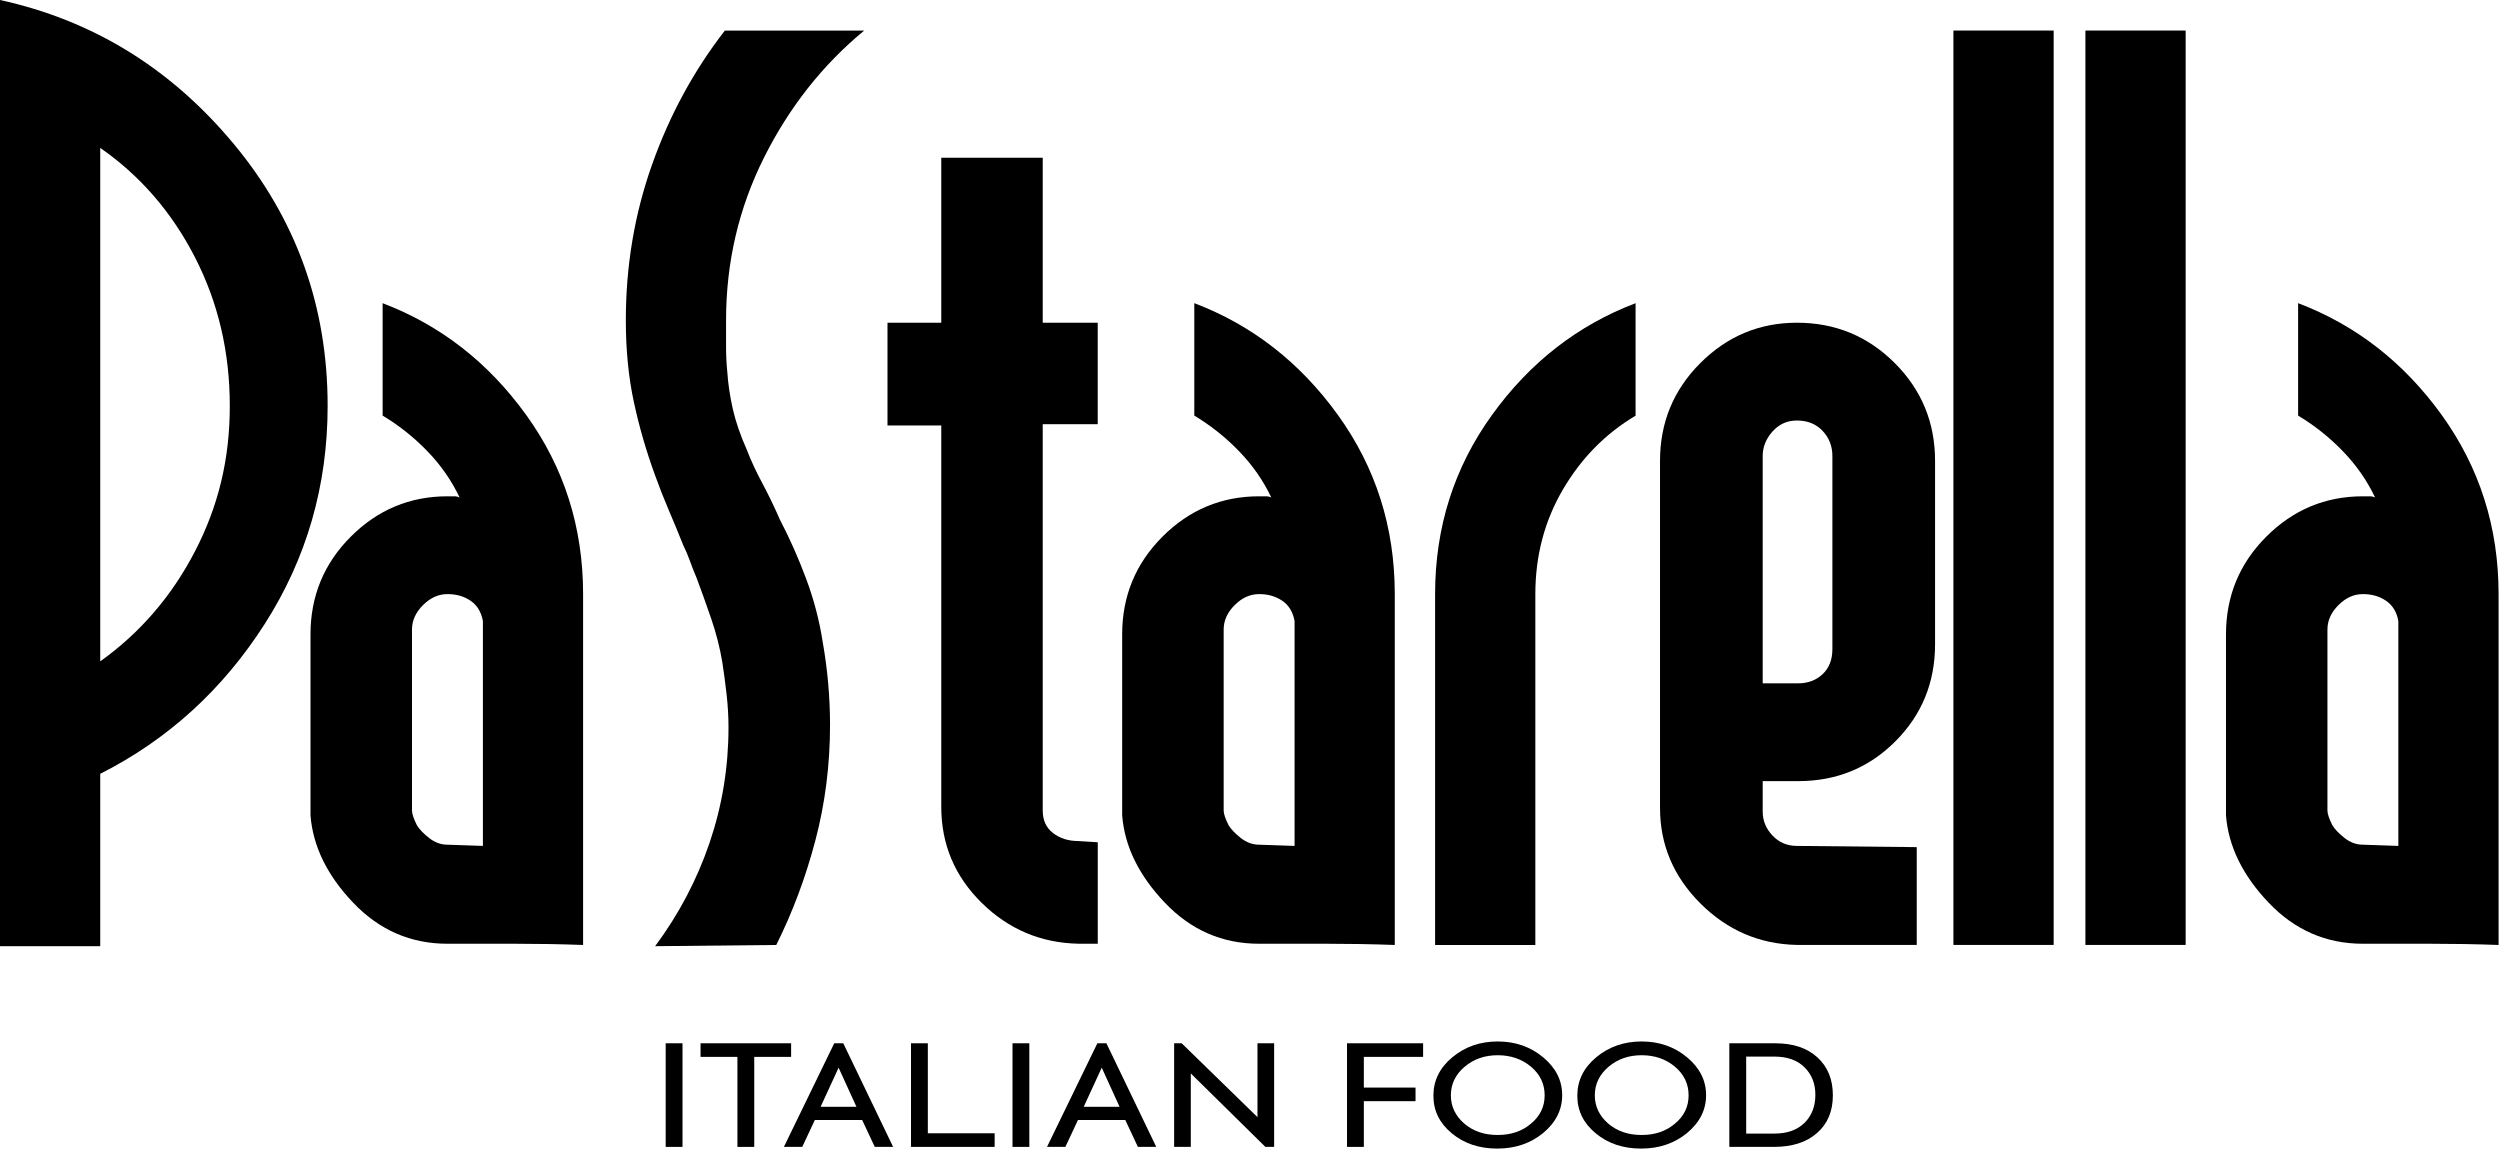<svg width="636" height="293" viewBox="0 0 636 293" fill="none" xmlns="http://www.w3.org/2000/svg">
<g clip-path="url(#clip0_3_24)">
<path d="M59.4 36.54C43.43 17.36 23.64 5.18 0 0V240.71H25.5V196.86C42.71 188.15 56.65 175.45 67.33 158.76C78.01 142.07 83.35 123.57 83.35 103.25C83.35 77.96 75.37 55.72 59.4 36.54ZM49.6 140.26C43.69 151.66 35.66 160.99 25.5 168.25V37.63C35.66 44.68 43.69 53.96 49.6 65.46C55.51 76.97 58.46 89.56 58.46 103.25C58.46 116.94 55.51 128.86 49.6 140.26Z" fill="black"/>
<path d="M97.34 77.12V105.73C101.49 108.22 105.27 111.22 108.69 114.75C112.11 118.28 114.86 122.21 116.93 126.57C116.51 126.36 116.05 126.26 115.53 126.26H113.82C104.28 126.26 96.09 129.68 89.25 136.52C82.41 143.36 78.99 151.65 78.99 161.4V207.43C79.61 215.31 83.24 222.72 89.87 229.67C96.5 236.62 104.49 240.09 113.82 240.09H131.08C136.78 240.09 142.53 240.19 148.34 240.4V151.15C148.34 134.15 143.52 118.96 133.88 105.59C124.24 92.22 112.06 82.73 97.34 77.13V77.12ZM122.84 215.2L113.82 214.89C112.16 214.89 110.61 214.32 109.16 213.18C107.71 212.04 106.67 210.95 106.05 209.92C105.64 209.09 105.32 208.36 105.12 207.74C104.91 207.12 104.81 206.6 104.81 206.19V160.16C104.81 157.88 105.74 155.81 107.61 153.94C109.48 152.07 111.55 151.14 113.83 151.14C116.11 151.14 118.08 151.71 119.74 152.85C121.4 153.99 122.43 155.7 122.85 157.98V215.2H122.84Z" fill="black"/>
<path d="M166.69 240.71L197.48 240.4C201.63 232.11 204.94 223.24 207.43 213.81C209.92 204.38 211.16 194.58 211.16 184.42C211.16 180.9 211 177.37 210.69 173.85C210.38 170.33 209.91 166.8 209.29 163.28C208.46 157.89 207.06 152.55 205.09 147.26C203.12 141.97 200.89 136.95 198.4 132.18C196.95 128.86 195.45 125.75 193.89 122.85C192.34 119.95 191.04 117.15 190 114.45C188.34 110.72 187.15 107.24 186.42 104.03C185.69 100.82 185.23 97.65 185.02 94.55C184.81 92.48 184.71 90.35 184.71 88.17V81.48C184.71 66.76 187.92 52.97 194.35 40.12C200.78 27.27 209.28 16.49 219.85 7.78H184.4C176.52 17.94 170.35 29.29 165.9 41.83C161.44 54.37 159.21 67.59 159.21 81.48C159.21 88.94 159.88 95.84 161.23 102.16C162.58 108.48 164.39 114.75 166.67 120.97C167.71 123.87 168.85 126.77 170.09 129.68C171.33 132.58 172.58 135.59 173.82 138.7C174.44 139.94 175.01 141.29 175.53 142.74C176.05 144.19 176.62 145.64 177.24 147.09C178.48 150.41 179.73 153.88 180.97 157.51C182.21 161.14 183.15 164.82 183.77 168.55C184.18 171.25 184.55 173.99 184.86 176.79C185.17 179.59 185.33 182.34 185.33 185.03C185.33 195.19 183.72 204.99 180.51 214.42C177.3 223.85 172.68 232.61 166.67 240.7L166.69 240.71Z" fill="black"/>
<path d="M239.46 205.25C239.46 214.79 242.88 222.92 249.72 229.66C256.56 236.4 264.75 239.87 274.29 240.08H279.27V214.27L274.29 213.96C271.8 213.96 269.68 213.29 267.91 211.94C266.14 210.59 265.27 208.67 265.27 206.19V107.92H279.26V82.11H265.27V40.13H239.46V82.11H225.78V108.23H239.46V205.26V205.25Z" fill="black"/>
<path d="M354.83 151.14C354.83 134.14 350.01 118.95 340.37 105.58C330.73 92.21 318.55 82.72 303.83 77.12V105.73C307.98 108.22 311.76 111.22 315.18 114.75C318.6 118.28 321.35 122.21 323.42 126.57C323 126.36 322.54 126.26 322.02 126.26H320.31C310.77 126.26 302.58 129.68 295.74 136.52C288.9 143.36 285.48 151.65 285.48 161.4V207.43C286.1 215.31 289.73 222.72 296.36 229.67C302.99 236.62 310.98 240.09 320.31 240.09H337.57C343.27 240.09 349.03 240.19 354.83 240.4V151.15V151.14ZM329.33 215.2L320.31 214.89C318.65 214.89 317.1 214.32 315.65 213.18C314.2 212.04 313.16 210.95 312.54 209.92C312.13 209.09 311.81 208.36 311.61 207.74C311.4 207.12 311.3 206.6 311.3 206.19V160.16C311.3 157.88 312.23 155.81 314.1 153.94C315.97 152.07 318.04 151.14 320.32 151.14C322.6 151.14 324.57 151.71 326.23 152.85C327.89 153.99 328.92 155.7 329.34 157.98V215.2H329.33Z" fill="black"/>
<path d="M416.09 105.74V77.13C401.37 82.73 389.19 92.21 379.55 105.59C369.91 118.96 365.09 134.15 365.09 151.15V240.4H390.59V151.15C390.59 141.41 392.92 132.54 397.59 124.56C402.26 116.58 408.42 110.31 416.09 105.75V105.74Z" fill="black"/>
<path d="M457.14 82.1C447.6 82.1 439.41 85.52 432.57 92.36C425.73 99.2 422.31 107.49 422.31 117.24V205.56C422.31 214.89 425.73 222.98 432.57 229.82C439.41 236.66 447.6 240.19 457.14 240.39H487.62V215.51L457.14 215.2C454.65 215.2 452.58 214.32 450.92 212.56C449.26 210.8 448.43 208.78 448.43 206.5V198.72H457.45C467.19 198.72 475.44 195.35 482.17 188.61C488.91 181.87 492.28 173.63 492.28 163.89V117.24C492.28 107.49 488.86 99.2 482.02 92.36C475.18 85.52 466.89 82.1 457.14 82.1ZM466.16 165.13C466.16 167.83 465.33 169.95 463.67 171.51C462.01 173.06 459.94 173.84 457.45 173.84H448.43V116C448.43 113.72 449.26 111.65 450.92 109.78C452.58 107.91 454.65 106.98 457.14 106.98C459.84 106.98 462.01 107.86 463.67 109.62C465.33 111.38 466.16 113.51 466.16 116V165.14V165.13Z" fill="black"/>
<path d="M522.45 7.77H496.95V240.39H522.45V7.77Z" fill="black"/>
<path d="M556.03 7.77H530.53V240.39H556.03V7.77Z" fill="black"/>
<path d="M621.18 105.58C611.54 92.21 599.36 82.72 584.64 77.12V105.73C588.79 108.22 592.57 111.22 595.99 114.75C599.41 118.28 602.16 122.21 604.23 126.57C603.82 126.36 603.35 126.26 602.83 126.26H601.12C591.58 126.26 583.39 129.68 576.55 136.52C569.71 143.36 566.29 151.65 566.29 161.4V207.43C566.91 215.31 570.54 222.72 577.17 229.67C583.8 236.62 591.79 240.09 601.12 240.09H618.38C624.08 240.09 629.84 240.19 635.64 240.4V151.15C635.64 134.15 630.82 118.96 621.18 105.59V105.58ZM610.14 215.2L601.12 214.89C599.46 214.89 597.91 214.32 596.45 213.18C595 212.04 593.96 210.95 593.34 209.92C592.93 209.09 592.61 208.36 592.41 207.74C592.2 207.12 592.1 206.6 592.1 206.19V160.16C592.1 157.88 593.03 155.81 594.9 153.94C596.77 152.07 598.84 151.14 601.12 151.14C603.4 151.14 605.37 151.71 607.03 152.85C608.69 153.99 609.73 155.7 610.14 157.98V215.2Z" fill="black"/>
<path d="M173.63 265.41H169.35V291.77H173.63V265.41Z" fill="black"/>
<path d="M201.26 265.41H178.22V268.87H187.6V291.77H191.88V268.87H201.26V265.41Z" fill="black"/>
<path d="M212.23 265.41L199.42 291.77H204.09L207.3 284.92H219.33L222.54 291.77H227.21L214.53 265.41H212.22H212.23ZM208.76 281.57L213.34 271.62L217.88 281.57H208.76Z" fill="black"/>
<path d="M236.04 265.41H231.76V291.77H253.04V288.31H236.04V265.41Z" fill="black"/>
<path d="M261.86 265.41H257.58V291.77H261.86V265.41Z" fill="black"/>
<path d="M279.17 265.41L266.36 291.77H271.03L274.24 284.92H286.27L289.48 291.77H294.15L281.47 265.41H279.16H279.17ZM275.7 281.57L280.28 271.62L284.82 281.57H275.7Z" fill="black"/>
<path d="M319.9 284.2L300.62 265.41H298.7V291.77H302.94V273.08L321.91 291.77H324.14V265.41H319.9V284.2Z" fill="black"/>
<path d="M342.68 291.77H346.96V280.14H360.11V276.68H346.96V268.87H362.04V265.41H342.68V291.77Z" fill="black"/>
<path d="M392.58 268.98C389.35 266.29 385.5 264.95 381.02 264.95C376.54 264.95 372.68 266.29 369.46 268.98C366.26 271.64 364.66 274.9 364.66 278.75C364.66 282.6 366.22 285.72 369.33 288.31C372.44 290.9 376.3 292.2 380.89 292.2C385.48 292.2 389.35 290.88 392.58 288.24C395.81 285.55 397.42 282.34 397.42 278.61C397.42 274.88 395.81 271.67 392.58 268.98ZM389.49 285.85C387.23 287.78 384.41 288.74 381.01 288.74C377.61 288.74 374.78 287.78 372.53 285.85C370.25 283.88 369.1 281.48 369.1 278.65C369.1 275.82 370.26 273.38 372.57 271.41C374.88 269.44 377.69 268.45 381.01 268.45C384.33 268.45 387.18 269.43 389.49 271.37C391.8 273.32 392.96 275.75 392.96 278.65C392.96 281.55 391.8 283.93 389.49 285.85Z" fill="black"/>
<path d="M429.19 268.98C425.96 266.29 422.11 264.95 417.63 264.95C413.15 264.95 409.29 266.29 406.07 268.98C402.87 271.64 401.27 274.9 401.27 278.75C401.27 282.6 402.83 285.72 405.94 288.31C409.05 290.9 412.91 292.2 417.5 292.2C422.09 292.2 425.96 290.88 429.19 288.24C432.42 285.55 434.03 282.34 434.03 278.61C434.03 274.88 432.42 271.67 429.19 268.98ZM426.11 285.85C423.85 287.78 421.03 288.74 417.63 288.74C414.23 288.74 411.4 287.78 409.15 285.85C406.87 283.88 405.72 281.48 405.72 278.65C405.72 275.82 406.88 273.38 409.19 271.41C411.5 269.44 414.31 268.45 417.63 268.45C420.95 268.45 423.8 269.43 426.11 271.37C428.42 273.32 429.58 275.75 429.58 278.65C429.58 281.55 428.42 283.93 426.11 285.85Z" fill="black"/>
<path d="M451.72 265.41H439.94V291.77H451.29C455.94 291.77 459.6 290.59 462.25 288.24C464.93 285.91 466.28 282.71 466.28 278.65C466.28 274.59 464.97 271.39 462.34 268.99C459.74 266.61 456.2 265.42 451.72 265.42V265.41ZM459.09 285.63C457.23 287.46 454.69 288.38 451.47 288.38H444.23V268.8H451.47C454.7 268.8 457.24 269.71 459.09 271.55C460.92 273.36 461.83 275.69 461.83 278.54C461.83 281.39 460.92 283.81 459.09 285.64V285.63Z" fill="black"/>
</g>
<defs>
<clipPath id="clip0_3_24">
<rect width="635.64" height="292.19" fill="white"/>
</clipPath>
</defs>
</svg>
